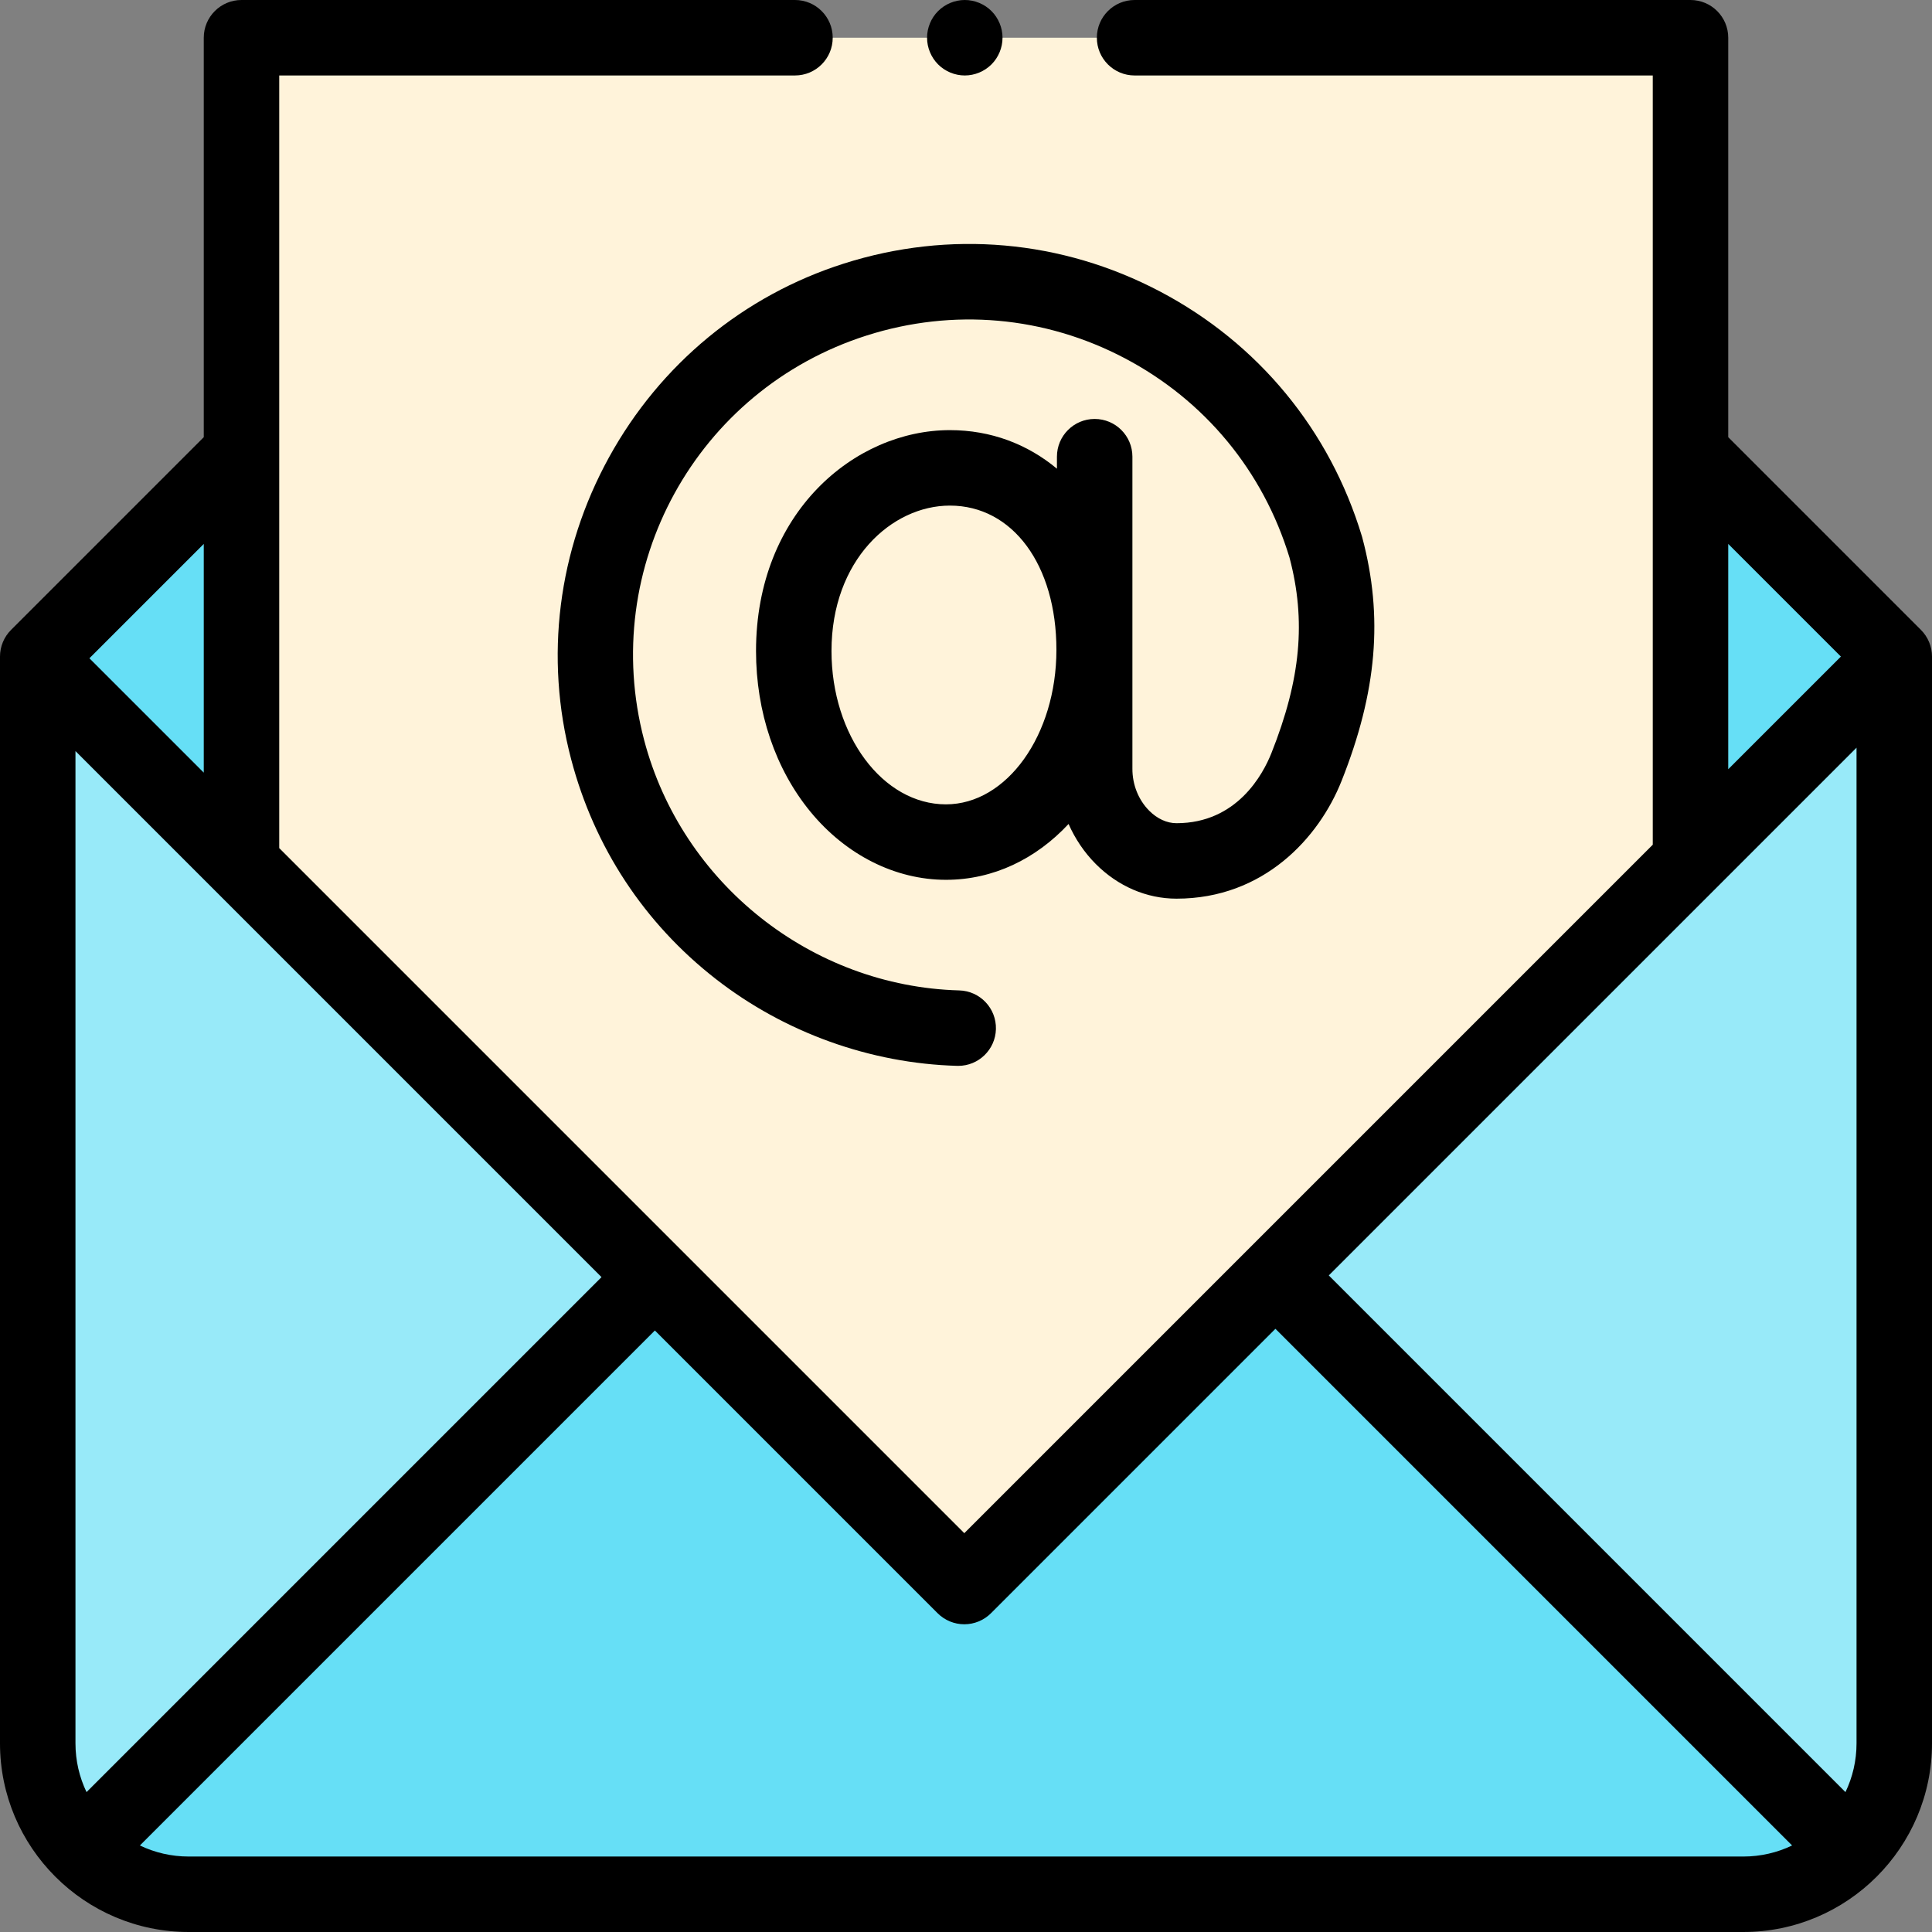 <svg id="Capa_1" enable-background="new 0 0 512 512" height="30" viewBox="0 0 512 512" width="30"
    xmlns="http://www.w3.org/2000/svg">
    <rect x="0" y="0" width="512" height="512" fill="#808080" stroke="none"/>
    <g id="XMLID_2019_">
        <g id="XMLID_2163_">
            <path id="XMLID_952_" d="m448 120 54 54v288c0 22.091-17.909 40-40 40h-412c-22.091 0-40-17.909-40-40v-288l54-54z" fill="#98eaf9"/>
        </g>
        <g id="XMLID_2162_">
            <path id="XMLID_519_" d="m50 502h412c11.046 0 21.046-4.477 28.284-11.716l-152.284-152.284-.71.002-81.74 82.448-80.919-82.003-1.081.003-151.834 151.834c7.238 7.239 17.238 11.716 28.284 11.716z" fill="#66dff6"/>
        </g>
        <g id="XMLID_2326_">
            <path id="XMLID_518_" d="m255.55 420.45 246.45-246.45-54-54h-384l-54 54v.9z" fill="#66dff6"/>
        </g>
        <g id="XMLID_2161_">
            <path id="XMLID_506_" d="m448 226.333v-216.333h-384v216.333l191.55 194.117z" fill="#fff3da"/>
        </g>
        <g id="XMLID_1056_">
            <path id="XMLID_1322_" d="m509.071 166.929-51.071-51.072v-105.857c0-5.523-4.478-10-10-10h-147.322c-5.522 0-10 4.477-10 10s4.478 10 10 10h137.322v203.857l-182.45 182.451-181.55-181.55v-204.758h136.678c5.522 0 10-4.477 10-10s-4.478-10-10-10h-146.678c-5.522 0-10 4.477-10 10v105.857l-51.071 51.072c-1.875 1.875-2.929 4.419-2.929 7.071v288c0 27.57 22.43 50 50 50h412c27.57 0 50-22.43 50-50v-288c0-2.652-1.054-5.196-2.929-7.071zm-17.071 295.071c0 4.625-1.054 9.009-2.932 12.926l-136.925-136.926 139.857-139.857zm-34-317.858 29.858 29.858-29.858 29.857zm-435.068 330.784c-1.878-3.917-2.932-8.3-2.932-12.926v-262.958l139.407 139.408zm31.068-270.169-30.308-30.307 30.308-30.308zm-4 287.243c-4.625 0-9.009-1.054-12.925-2.932l136.475-136.476 74.929 74.929c1.876 1.875 4.419 2.929 7.071 2.929s5.195-1.054 7.071-2.929l75.379-75.378 136.926 136.926c-3.917 1.878-8.3 2.932-12.926 2.932h-412z"/>
            <path id="XMLID_1377_" d="m255.68 20c2.63 0 5.21-1.07 7.07-2.93 1.859-1.86 2.93-4.44 2.93-7.07s-1.07-5.21-2.93-7.07-4.44-2.93-7.07-2.93c-2.64 0-5.21 1.07-7.07 2.93-1.859 1.86-2.93 4.44-2.93 7.07s1.07 5.21 2.93 7.07 4.43 2.93 7.07 2.93z"/>
            <path id="XMLID_1555_" d="m161.404 121.177c-13.567 24.651-17.136 53.07-10.047 80.021 6.14 23.346 19.396 43.486 38.338 58.243 18.237 14.209 40.954 22.385 63.964 23.021.095.003.188.004.281.004 5.395 0 9.841-4.297 9.991-9.724.152-5.52-4.199-10.12-9.72-10.272-39.181-1.083-73.521-28.371-83.513-66.358-12.033-45.753 13.879-92.842 58.991-107.203 22.886-7.286 47.181-5.14 68.409 6.04 21.186 11.157 36.675 29.907 43.631 52.808 4.431 16.734 2.994 32.247-4.794 51.831-2.221 5.583-9.116 18.57-25.156 18.57-2.537 0-5.104-1.176-7.229-3.311-2.85-2.864-4.472-6.908-4.451-11.144v-82.676c0-5.523-4.478-10-10-10-5.523 0-10 4.477-10 10v3.185c-7.806-6.507-17.502-10.222-28.365-10.222-25.256 0-51.38 21.895-51.38 58.535 0 16.149 5.118 31.274 14.411 42.588 9.42 11.471 22.512 18.049 35.917 18.049 12.565 0 23.883-5.548 32.5-14.798 1.734 3.93 4.157 7.54 7.191 10.589 5.906 5.935 13.508 9.204 21.406 9.204 23.108 0 37.746-16.106 43.74-31.179 9.4-23.637 11.095-43.54 5.492-64.534-.028-.104-.058-.208-.089-.311-8.492-28.14-27.494-51.182-53.505-64.88-26.005-13.696-55.764-16.325-83.795-7.402-26.558 8.455-48.654 26.682-62.218 51.326zm89.279 91.985c-16.723 0-30.328-18.23-30.328-40.638 0-24.121 15.955-38.535 31.38-38.535 16.619 0 28.226 15.722 28.226 38.232-.001 22.575-13.135 40.941-29.278 40.941z"/>
        </g>
    </g>
</svg>